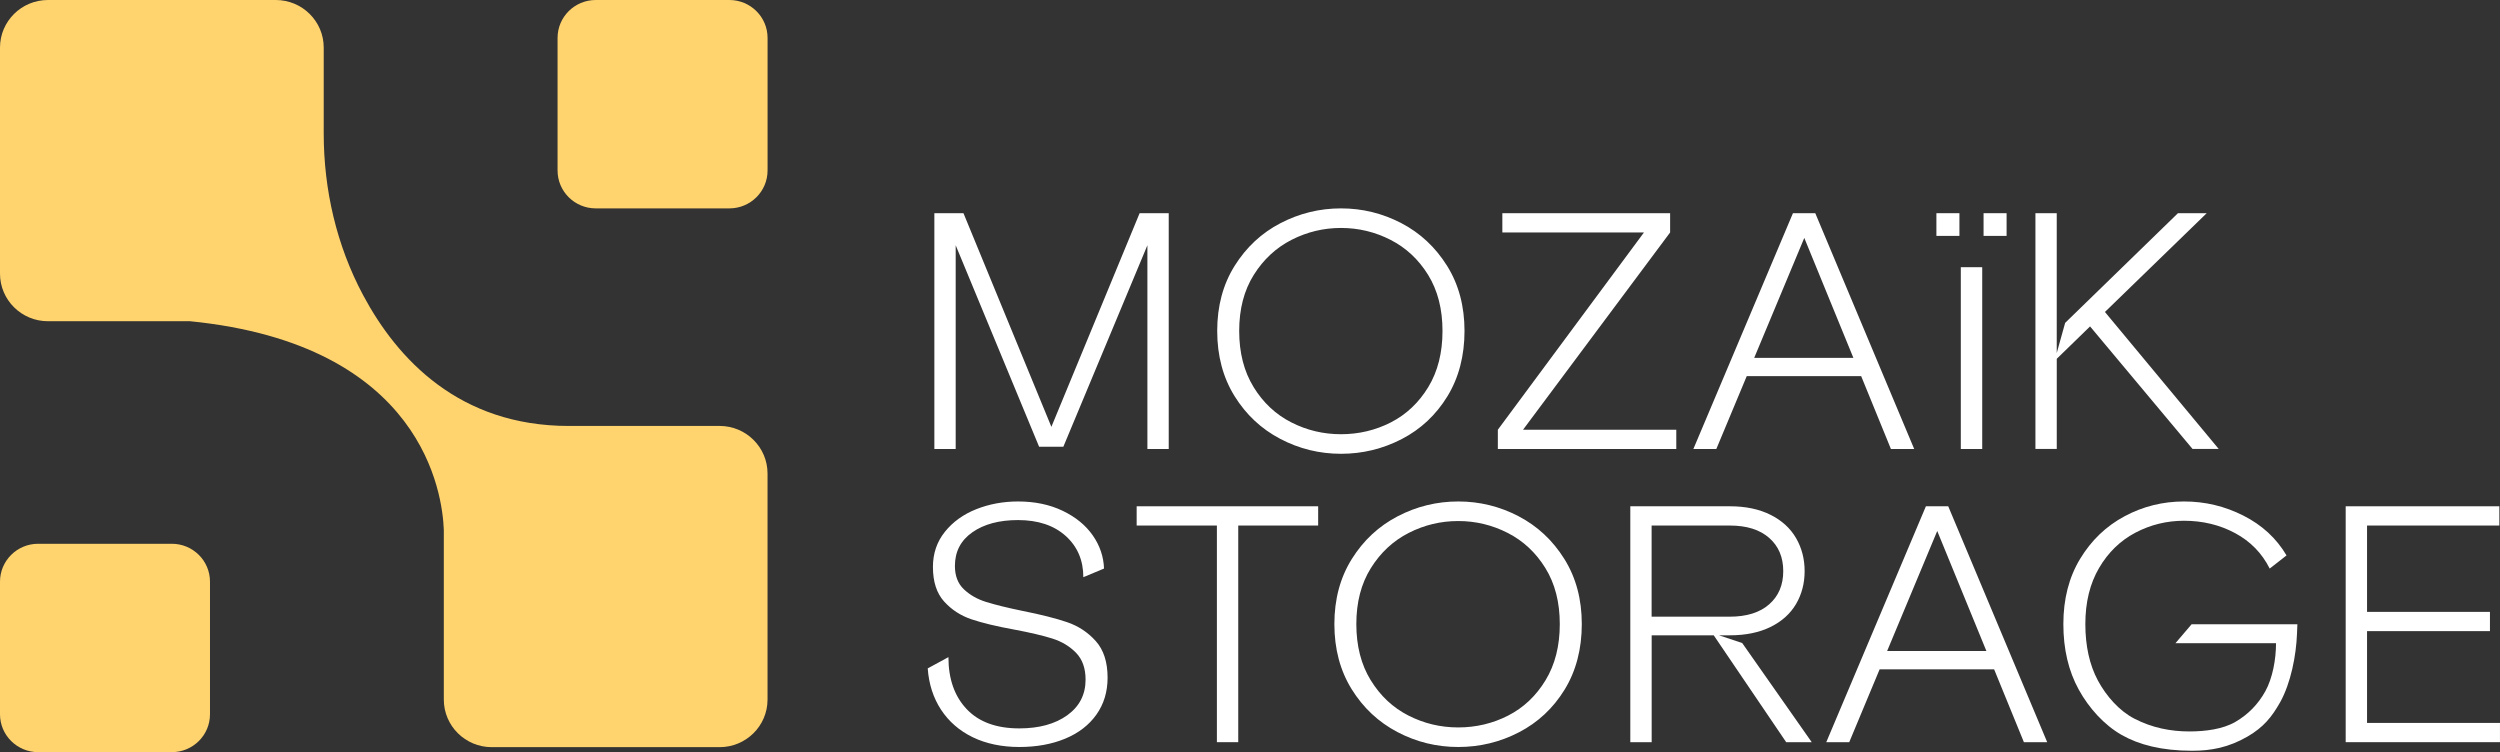 <svg width="349" height="105" viewBox="0 0 349 105" fill="none" xmlns="http://www.w3.org/2000/svg">
<rect x="0" y="0" width="349" height="105" fill="#333333" stroke="none"/>
<g clip-path="url(#clip0_1440_929)">
<path d="M101.822 0H83.166C80.222 0 77.836 2.368 77.836 5.288V23.802C77.836 26.722 80.222 29.09 83.166 29.09H101.822C104.766 29.09 107.152 26.722 107.152 23.802V5.288C107.152 2.368 104.766 0 101.822 0Z" fill="#FFD46E"/>
<path d="M23.986 75.91H5.329C2.386 75.91 0 78.278 0 81.198V99.712C0 102.632 2.386 105 5.329 105H23.986C26.929 105 29.315 102.632 29.315 99.712V81.198C29.315 78.278 26.929 75.91 23.986 75.91Z" fill="#FFD46E"/>
<path d="M100.452 59.464H79.415C64.108 59.464 55.461 50.136 50.689 41.198C46.986 34.263 45.191 26.482 45.191 18.633V6.644C45.191 2.974 42.194 0 38.495 0H6.696C2.997 0 0 2.974 0 6.644V38.2C0 41.87 2.997 44.844 6.696 44.844H26.538C59.092 48.088 61.784 68.972 61.957 74.005V97.66C61.957 101.33 64.954 104.304 68.652 104.304H100.452C104.151 104.304 107.148 101.33 107.148 97.66V66.105C107.148 62.435 104.151 59.46 100.452 59.46V59.464Z" fill="#FFD46E"/>
<path d="M148.344 71.305C150.151 72.172 151.55 73.314 152.544 74.733C153.537 76.153 154.062 77.699 154.122 79.369L151.233 80.578C151.233 78.22 150.412 76.3 148.773 74.82C147.13 73.341 144.91 72.602 142.113 72.602C139.493 72.602 137.369 73.17 135.746 74.303C134.119 75.441 133.306 77.007 133.306 79.007C133.306 80.383 133.719 81.465 134.548 82.256C135.378 83.047 136.407 83.64 137.641 84.025C138.876 84.415 140.575 84.833 142.742 85.282C145.303 85.791 147.371 86.312 148.949 86.849C150.532 87.385 151.87 88.268 152.968 89.493C154.066 90.717 154.619 92.419 154.619 94.602C154.619 96.574 154.098 98.292 153.061 99.755C152.023 101.219 150.568 102.34 148.705 103.115C146.838 103.891 144.702 104.28 142.294 104.28C139.885 104.28 137.658 103.827 135.79 102.916C133.923 102.006 132.448 100.722 131.362 99.064C130.281 97.405 129.663 95.485 129.511 93.306L132.4 91.735C132.4 94.781 133.25 97.199 134.953 98.996C136.652 100.789 139.096 101.684 142.29 101.684C145.059 101.684 147.29 101.071 148.993 99.847C150.692 98.622 151.546 96.964 151.546 94.873C151.546 93.29 151.101 92.045 150.216 91.131C149.326 90.22 148.22 89.556 146.898 89.139C145.571 88.721 143.796 88.304 141.568 87.886C139.1 87.437 137.113 86.96 135.61 86.451C134.103 85.942 132.833 85.115 131.795 83.966C130.757 82.817 130.237 81.21 130.237 79.147C130.237 77.266 130.793 75.628 131.907 74.24C133.021 72.852 134.484 71.799 136.287 71.083C138.094 70.367 140.034 70.005 142.113 70.005C144.461 70.005 146.537 70.439 148.344 71.305Z" fill="white"/>
<path d="M184.015 70.677V73.365H172.859V103.608H169.878V73.365H158.678V70.677H184.011H184.015Z" fill="white"/>
<path d="M211.988 72.065C214.625 73.441 216.752 75.425 218.379 78.025C220.006 80.626 220.819 83.656 220.819 87.119C220.819 90.582 220.022 93.66 218.427 96.26C216.832 98.861 214.709 100.845 212.06 102.221C209.411 103.596 206.582 104.28 203.573 104.28C200.564 104.28 197.731 103.588 195.086 102.197C192.438 100.809 190.306 98.813 188.695 96.216C187.084 93.616 186.279 90.586 186.279 87.119C186.279 83.652 187.092 80.622 188.719 78.025C190.346 75.425 192.482 73.441 195.13 72.065C197.779 70.689 200.592 70.005 203.573 70.005C206.554 70.005 209.359 70.693 211.992 72.065H211.988ZM191.356 94.96C192.694 97.143 194.449 98.785 196.617 99.891C198.785 100.996 201.101 101.549 203.569 101.549C206.037 101.549 208.394 100.996 210.545 99.891C212.697 98.785 214.436 97.143 215.759 94.96C217.085 92.781 217.746 90.165 217.746 87.119C217.746 84.073 217.077 81.469 215.734 79.302C214.396 77.135 212.641 75.5 210.473 74.395C208.305 73.29 206.005 72.737 203.565 72.737C201.125 72.737 198.821 73.29 196.657 74.395C194.489 75.5 192.73 77.135 191.376 79.302C190.021 81.469 189.344 84.073 189.344 87.119C189.344 90.165 190.013 92.781 191.352 94.96H191.356Z" fill="white"/>
<path d="M227.587 70.677H241.496C243.692 70.677 245.583 71.075 247.162 71.866C248.745 72.657 249.931 73.743 250.728 75.115C251.525 76.49 251.926 78.025 251.926 79.727C251.926 81.429 251.525 82.96 250.728 84.32C249.931 85.68 248.741 86.749 247.162 87.525C245.579 88.3 243.692 88.689 241.496 88.689H239.961L243.211 89.767L252.92 103.612H249.354L239.24 88.694H230.573V103.612H227.591V70.681L227.587 70.677ZM241.448 86.089C243.828 86.089 245.671 85.516 246.977 84.363C248.288 83.214 248.941 81.668 248.941 79.727C248.941 77.787 248.288 76.24 246.977 75.091C245.667 73.942 243.84 73.365 241.492 73.365H230.565V86.089H241.444H241.448Z" fill="white"/>
<path d="M268.86 70.677H271.973L285.789 103.608H282.536L278.38 93.437H262.396L258.153 103.608H254.947L268.856 70.677H268.86ZM277.302 90.884L270.438 74.125L263.442 90.884H277.302Z" fill="white"/>
<path d="M318.318 98.014C317.144 100.105 315.978 101.529 313.77 102.813C311.105 104.36 308.653 104.805 306.02 104.805C301.769 104.805 298.571 103.962 296.163 102.586C293.755 101.211 291.615 98.861 290.189 96.26C288.758 93.66 288.045 90.614 288.045 87.119C288.045 83.624 288.826 80.586 290.393 78.001C291.96 75.417 294.027 73.437 296.6 72.065C299.172 70.689 301.937 70.005 304.886 70.005C307.836 70.005 310.568 70.661 313.173 71.978C315.778 73.294 317.785 75.142 319.2 77.536L316.851 79.373C315.77 77.222 314.159 75.572 312.019 74.423C309.879 73.274 307.503 72.697 304.886 72.697C302.478 72.697 300.222 73.25 298.115 74.355C296.007 75.461 294.312 77.103 293.034 79.282C291.755 81.465 291.114 84.077 291.114 87.123C291.114 90.169 291.699 92.829 292.873 95.012C294.047 97.195 295.859 99.234 297.926 100.308C300.431 101.612 303.039 102.109 305.632 102.109C307.86 102.109 310.292 101.803 312.063 100.773C313.838 99.743 315.233 98.316 316.242 96.495C317.248 94.674 317.733 92.061 317.733 89.791H303.692L305.948 87.147H320.714L320.662 88.467C320.542 91.528 319.805 95.33 318.318 98.018V98.014Z" fill="white"/>
<path d="M327.462 70.677H348.908V73.365H330.439V85.417H347.597V88.105H330.439V100.92H348.996V103.608H327.458V70.677H327.462Z" fill="white"/>
<path d="M134.5 29.762L146.773 59.588L159.091 29.762H163.154V62.677H160.177V34.239L148.444 62.363H145.058L133.414 34.239V62.677H130.437V29.762H134.5Z" fill="white"/>
<path d="M195.623 31.15C198.256 32.521 200.383 34.51 202.01 37.106C203.633 39.703 204.446 42.736 204.446 46.196C204.446 49.655 203.649 52.733 202.054 55.333C200.459 57.929 198.34 59.918 195.691 61.289C193.042 62.661 190.213 63.349 187.208 63.349C184.203 63.349 181.37 62.657 178.725 61.266C176.077 59.878 173.949 57.886 172.338 55.289C170.731 52.693 169.922 49.659 169.922 46.196C169.922 42.732 170.731 39.703 172.358 37.106C173.985 34.51 176.117 32.521 178.765 31.15C181.414 29.778 184.227 29.09 187.204 29.09C190.181 29.09 192.986 29.778 195.623 31.15ZM174.999 54.033C176.337 56.212 178.088 57.854 180.256 58.959C182.42 60.065 184.74 60.617 187.204 60.617C189.669 60.617 192.025 60.065 194.176 58.959C196.328 57.854 198.063 56.212 199.39 54.033C200.712 51.854 201.373 49.241 201.373 46.196C201.373 43.15 200.704 40.549 199.37 38.382C198.031 36.219 196.276 34.581 194.112 33.48C191.944 32.374 189.644 31.822 187.208 31.822C184.772 31.822 182.472 32.374 180.304 33.48C178.14 34.585 176.377 36.219 175.023 38.382C173.668 40.545 172.991 43.15 172.991 46.196C172.991 49.241 173.66 51.854 175.003 54.033H174.999Z" fill="white"/>
<path d="M233.149 29.762V32.45L212.617 59.989H234.01V62.677H209.099V59.989L229.498 32.45H209.728V29.762H233.153H233.149Z" fill="white"/>
<path d="M250.295 29.762H253.412L267.221 62.677H263.971L259.82 52.51H243.844L239.6 62.677H236.395L250.295 29.762ZM258.734 49.961L251.878 33.213L244.885 49.961H258.738H258.734Z" fill="white"/>
<path d="M287.12 29.762V49.285L288.294 45.074L304.045 29.758H308.06L293.848 43.551L309.731 62.673H306.077L291.772 45.567L287.124 50.088V62.673H284.146V29.762H287.124H287.12Z" fill="white"/>
<path d="M273.536 29.762H270.322V32.931H273.536V29.762Z" fill="white"/>
<path d="M280.12 29.762H276.906V32.931H280.12V29.762Z" fill="white"/>
<path d="M276.718 37.301H273.729V62.681H276.718V37.301Z" fill="white"/>
</g>
<defs>
<clipPath id="clip0_1440_929">
<rect width="349" height="105" fill="white"/>
</clipPath>
</defs>
</svg>
